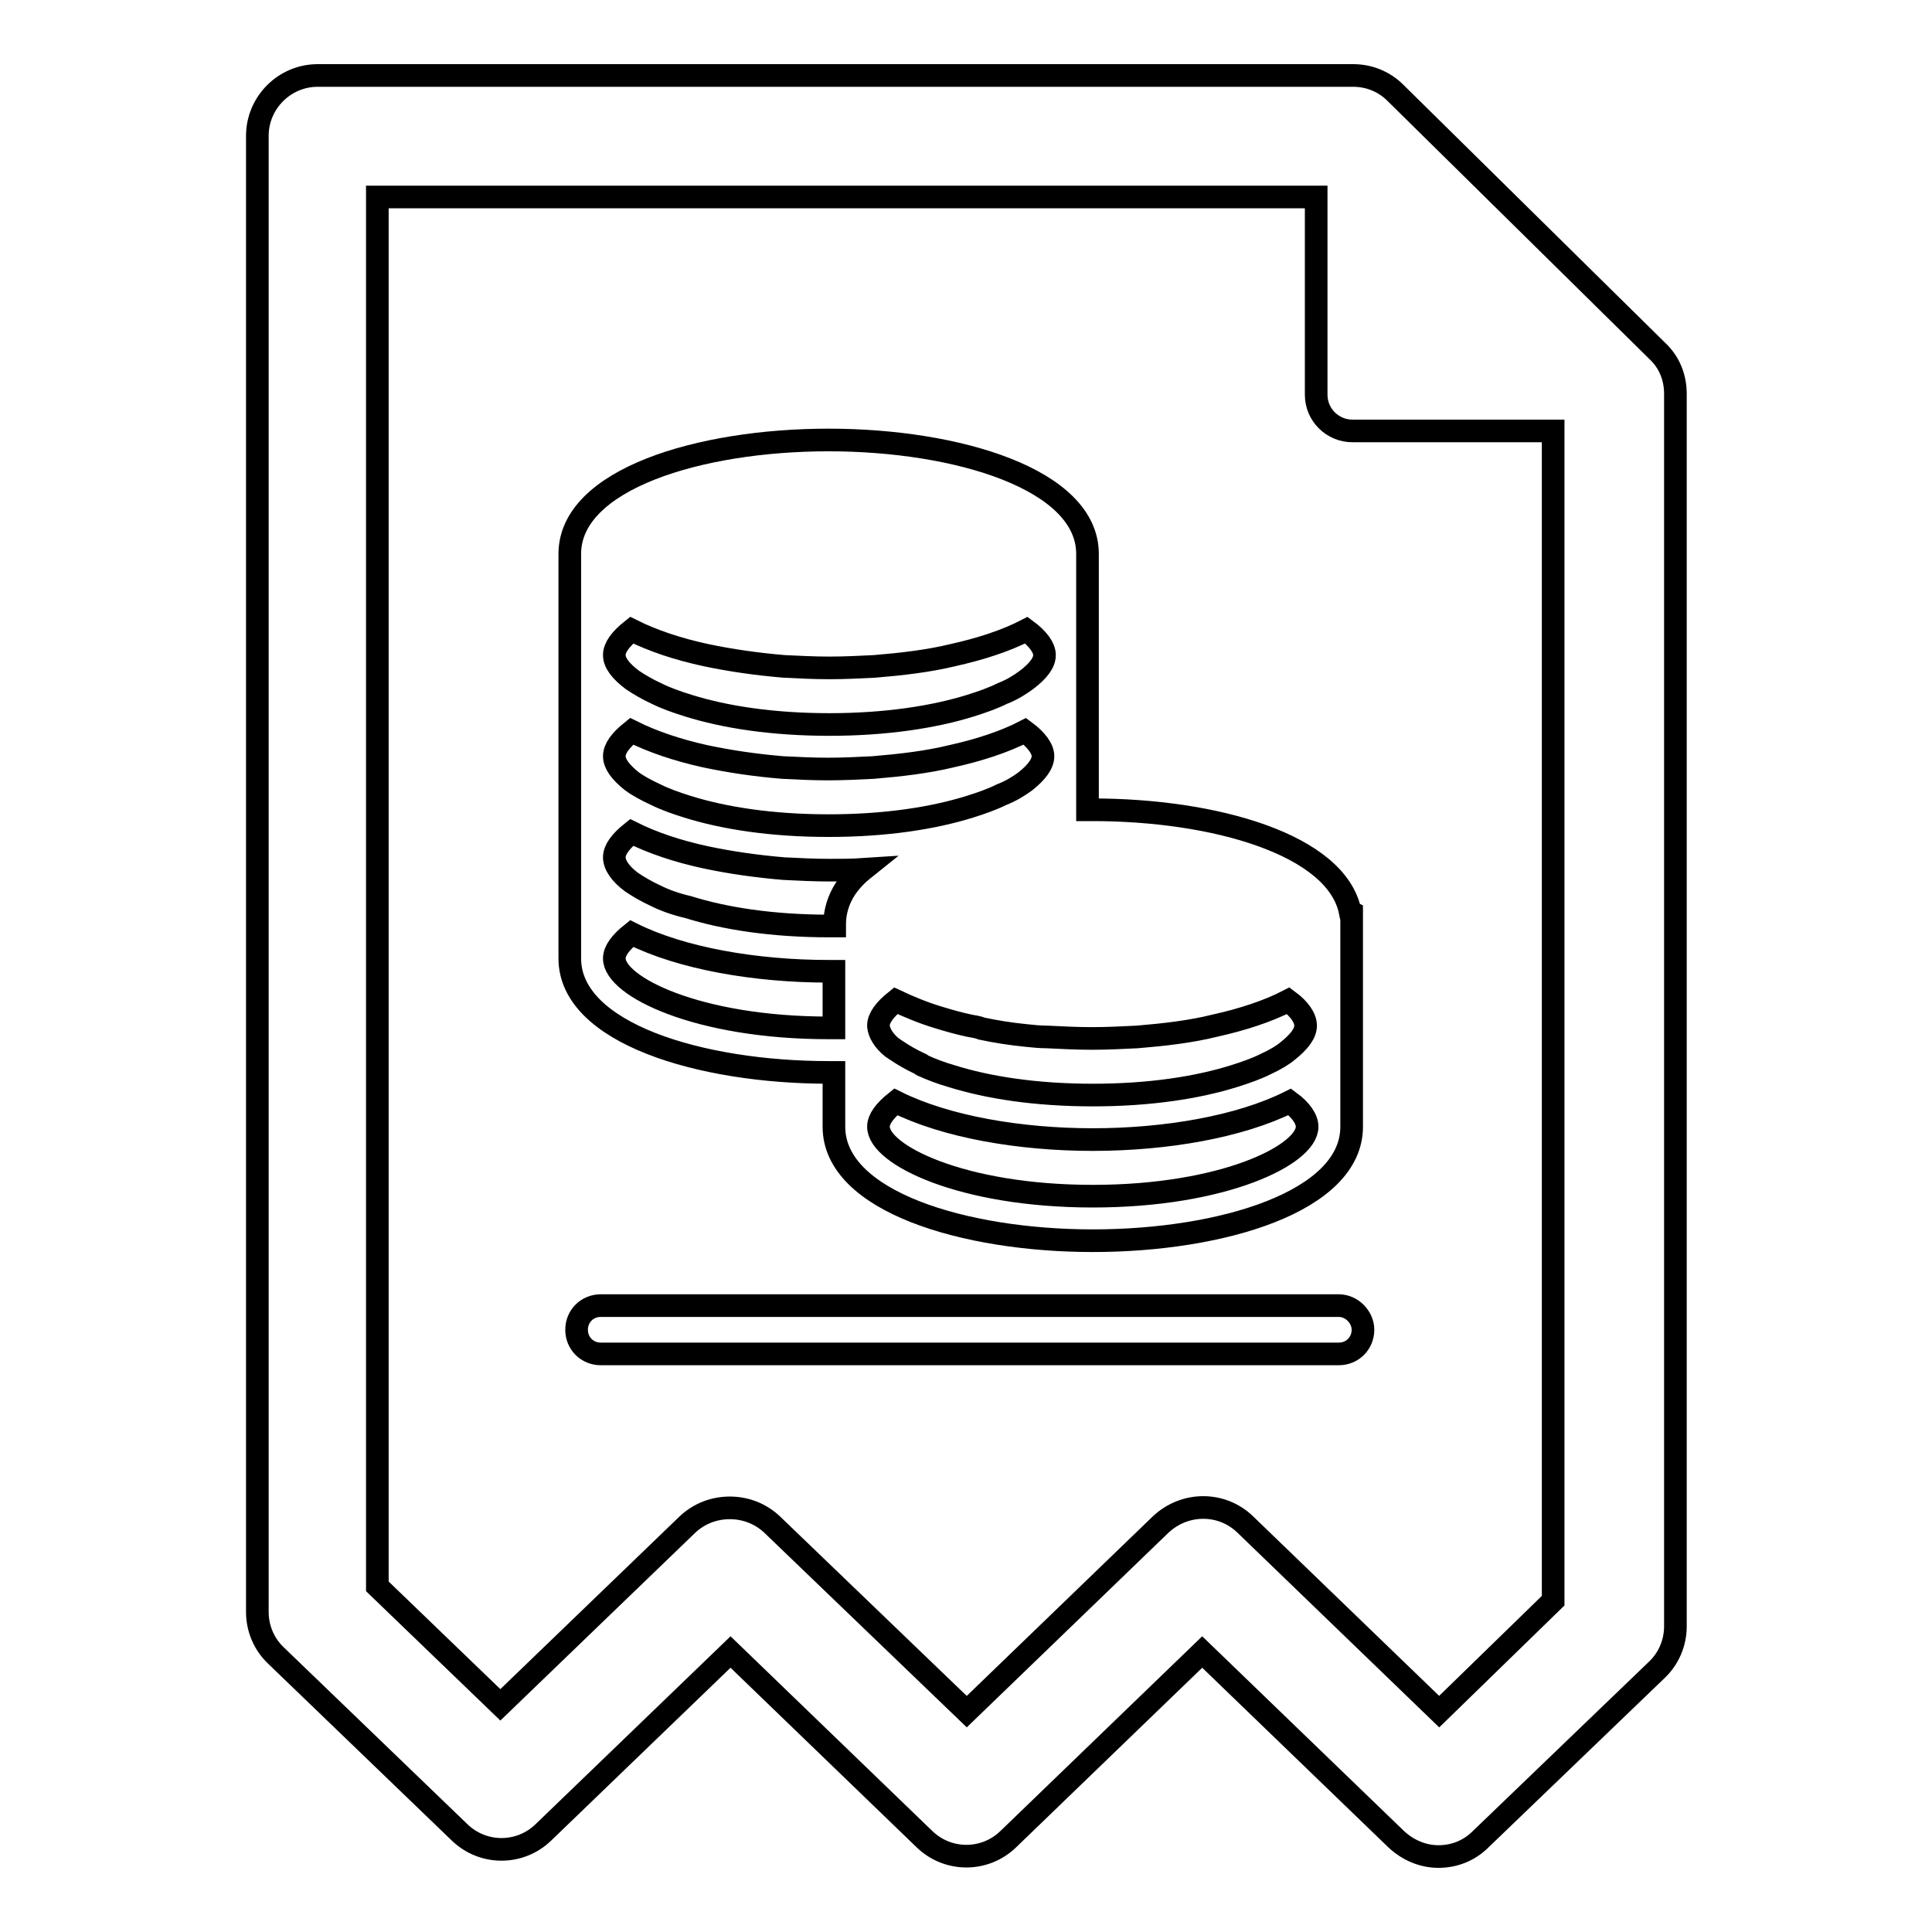 <?xml version="1.0" encoding="utf-8"?>
<!-- Svg Vector Icons : http://www.onlinewebfonts.com/icon -->
<!DOCTYPE svg PUBLIC "-//W3C//DTD SVG 1.1//EN" "http://www.w3.org/Graphics/SVG/1.1/DTD/svg11.dtd">
<svg version="1.1" xmlns="http://www.w3.org/2000/svg" xmlns:xlink="http://www.w3.org/1999/xlink" x="0px" y="0px" viewBox="0 0 256 256" enable-background="new 0 0 256 256" xml:space="preserve">
<g><g><path stroke-width="3" fill-opacity="0" stroke="#000000"  d="M177.4,173H79.6c-1.8,0-3.2,1.4-3.2,3.2c0,1.8,1.4,3.2,3.2,3.2h97.8c1.8,0,3.2-1.4,3.2-3.2C180.6,174.5,179.1,173,177.4,173z"/><path stroke-width="3" fill-opacity="0" stroke="#000000"  d="M219.6,46.5l-34.7-34.2c-1.5-1.5-3.5-2.3-5.6-2.3H42.1c-4.4,0-8,3.6-8,8v195.6c0,2.2,0.9,4.3,2.5,5.8l24.3,23.4c3.1,3,8,3,11.1,0l24.8-23.9l25.7,24.8c3.1,3,8,3,11.1,0l25.7-24.8l25.7,24.8c1.6,1.5,3.6,2.3,5.6,2.3s4-0.7,5.6-2.3l23.3-22.4c1.6-1.5,2.5-3.6,2.5-5.8V52.2C222,50,221.2,48,219.6,46.5z M190.7,226.8L165,202c-3.1-3-8-3-11.2,0l-25.7,24.8L102.3,202c-1.6-1.5-3.6-2.2-5.6-2.2s-4,0.7-5.6,2.2l-24.8,23.9l-16.3-15.7V26.1h124.4v26.2c0,2.7,2.2,4.8,4.8,4.8h26.6v155L190.7,226.8z"/><path stroke-width="3" fill-opacity="0" stroke="#000000"  d="M178.9,120.8c-1.8-8.9-18-13.5-34.1-13.5c-0.2,0-0.5,0-0.7,0v-7.2V86.8V73.4c0-9.9-17.3-15.1-34.3-15.1c-17.1,0-34.3,5.2-34.3,15.1v13.4v13.4v13.4v13.4c0,9.9,17.3,15.1,34.3,15.1c0.2,0,0.5,0,0.7,0v7.2c0,9.9,17.3,15.1,34.3,15.1c17.1,0,34.3-5.2,34.3-15.1v-13.4v-13.4v-1.6L178.9,120.8L178.9,120.8z M144.8,158.5c-17.4,0-28.4-5.5-28.4-9.2c0-1,0.8-2.1,2.3-3.3c6.6,3.3,16.4,5,26.1,5s19.5-1.7,26.1-5c1.5,1.1,2.3,2.3,2.3,3.3C173.2,153,162.2,158.5,144.8,158.5z M81.4,127c0-1,0.8-2.1,2.3-3.3c6.6,3.3,16.4,5,26.1,5c0.2,0,0.5,0,0.7,0v7.2v0.3c-0.2,0-0.5,0-0.7,0C92.4,136.2,81.4,130.7,81.4,127z M167.7,141c-1.2,0.6-2.6,1.1-4.2,1.6c-4.8,1.5-11.1,2.5-18.7,2.5c-7.6,0-13.9-1-18.7-2.5c-1.4-0.4-2.7-0.9-3.8-1.4c-0.1,0-0.2-0.1-0.3-0.2c-1.3-0.6-2.3-1.2-3.2-1.8c-0.2-0.1-0.4-0.3-0.6-0.4c-1.1-0.9-1.7-1.9-1.8-2.8c0,0,0,0,0-0.1c0-1,0.8-2.1,2.3-3.3c1.7,0.8,3.6,1.6,5.6,2.2c1.3,0.4,2.7,0.8,4.1,1.1c0.6,0.1,1.2,0.2,1.7,0.4c1.9,0.4,3.8,0.7,5.8,0.9c0.9,0.1,1.9,0.2,2.8,0.2c2,0.1,4,0.2,6,0.2c2,0,4-0.1,6-0.2c3.6-0.3,7.1-0.7,10.3-1.5c3.6-0.8,7-1.9,9.7-3.3c1.5,1.1,2.3,2.3,2.3,3.3c0,1-0.8,2.1-2.3,3.3C170,139.8,169,140.4,167.7,141z M86.9,118.7c-1.3-0.6-2.3-1.2-3.2-1.8c-1.5-1.1-2.3-2.3-2.3-3.3c0-1,0.8-2.1,2.3-3.3c2.8,1.4,6.1,2.5,9.8,3.3c3.3,0.7,6.8,1.2,10.4,1.5c2,0.1,4,0.2,6,0.2c1.5,0,3,0,4.5-0.1c-1,0.8-1.8,1.7-2.4,2.6c-0.9,1.4-1.4,3-1.4,4.6l0,0v0.3c-0.2,0-0.5,0-0.7,0c-7.6,0-13.9-1-18.7-2.5C89.5,119.8,88.1,119.3,86.9,118.7z M81.4,100.2c0-1,0.8-2.1,2.3-3.3c2.8,1.4,6.1,2.5,9.7,3.3c3.3,0.7,6.7,1.2,10.3,1.5c2,0.1,4,0.2,6,0.2c2,0,4-0.1,6-0.2c3.6-0.3,7.1-0.7,10.4-1.5c3.6-0.8,7-1.9,9.7-3.3c1.5,1.1,2.4,2.3,2.4,3.3c0,1-0.8,2.1-2.3,3.3c-0.8,0.6-1.9,1.3-3.2,1.8c-1.2,0.6-2.6,1.1-4.2,1.6c-4.8,1.5-11.1,2.5-18.7,2.5c-7.6,0-13.9-1-18.7-2.5c-1.6-0.5-3-1-4.2-1.6c-1.3-0.6-2.4-1.2-3.2-1.8C82.2,102.3,81.4,101.2,81.4,100.2z M81.4,86.8c0-1,0.8-2.1,2.3-3.3c2.8,1.4,6.1,2.5,9.8,3.3c3.3,0.7,6.8,1.2,10.4,1.5c2,0.1,4,0.2,6,0.2c2,0,4-0.1,6-0.2c3.6-0.3,7.1-0.7,10.4-1.5c3.6-0.8,7-1.9,9.7-3.3c1.5,1.1,2.4,2.3,2.4,3.3c0,1-0.8,2.1-2.4,3.3c-0.8,0.6-1.9,1.3-3.2,1.8c-1.2,0.6-2.6,1.1-4.2,1.6c-4.8,1.5-11.2,2.5-18.7,2.5c-7.6,0-13.9-1-18.7-2.5c-1.6-0.5-3-1-4.2-1.6c-1.3-0.6-2.3-1.2-3.2-1.8C82.2,88.9,81.4,87.8,81.4,86.8z"/></g></g>
</svg>